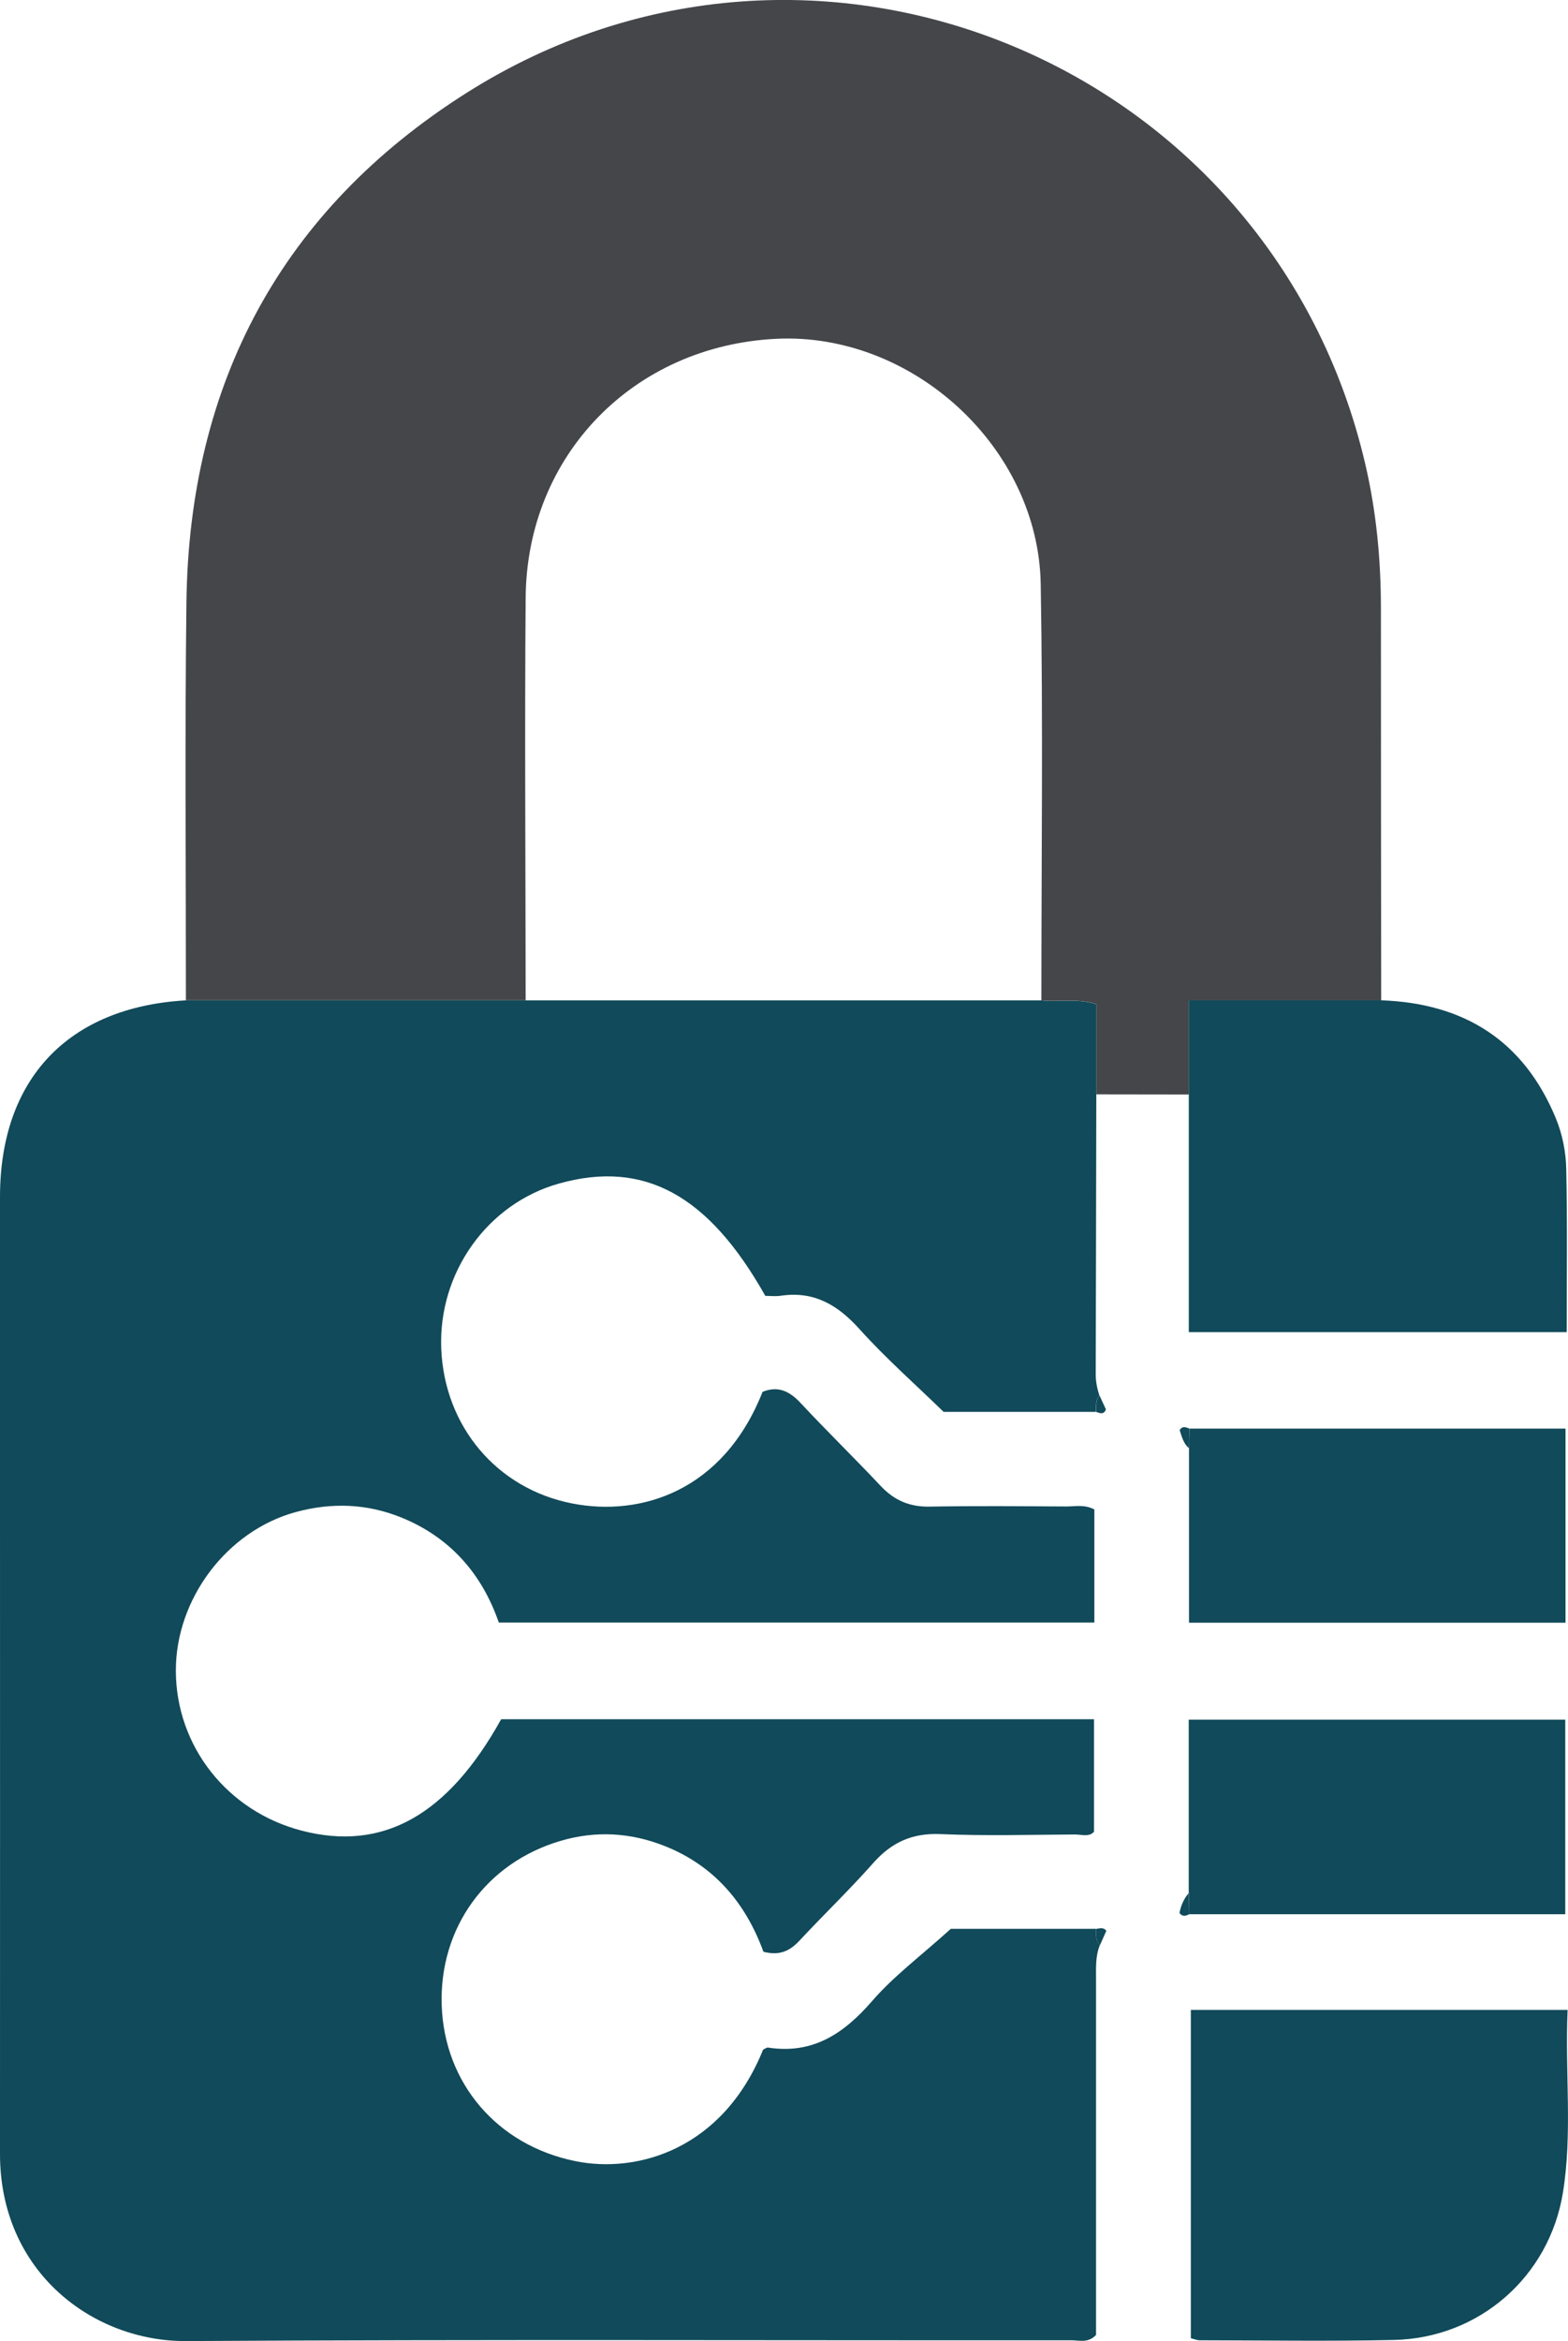 <?xml version="1.0" encoding="UTF-8"?>
<svg xmlns="http://www.w3.org/2000/svg" id="Capa_2" data-name="Capa 2" viewBox="0 0 240.04 358.17">
  <defs>
    <style>      .cls-1 {        fill: #44464a;      }      .cls-2 {        fill: #114a5a;      }    </style>
  </defs>
  <g id="Capa_2-2" data-name="Capa 2">
    <g>
      <path class="cls-2" d="m167.79,216h-23.33c-4.35-4.23-8.87-8.21-12.87-12.65-3.34-3.72-6.98-5.87-12.06-5.12-.81.12-1.66.02-2.37.02-8.73-15.49-18.56-20.8-31.53-17.2-10.99,3.05-18.56,13.64-18.08,25.31.49,11.79,8.43,21.38,20.05,23.65,10.48,2.05,23.13-1.86,29.14-17.08,2.41-.97,4.16-.08,5.86,1.75,4,4.29,8.22,8.39,12.24,12.67,2.06,2.18,4.4,3.19,7.42,3.14,6.99-.12,13.98-.06,20.97-.02,1.36,0,2.78-.34,4.3.45v17.31h-91.17c-2.54-7.37-7.41-13.05-14.99-16.1-5.23-2.1-10.6-2.29-16.04-.82-10.56,2.85-18.45,13.28-18.41,24.33.04,11.53,7.89,21.48,19.29,24.43,12.38,3.21,22.33-2.32,30.51-17.05h90.76v17.21c-.73.85-1.93.41-2.98.42-6.85.04-13.71.23-20.55-.06-4.31-.18-7.48,1.27-10.28,4.44-3.61,4.08-7.56,7.86-11.27,11.85-1.47,1.58-3.05,2.36-5.53,1.71-2.68-7.35-7.44-13.11-15.05-16.15-5.23-2.09-10.59-2.41-16.01-.81-11.39,3.35-18.59,13.32-18.19,25.16.4,11.89,8.46,21.37,20.39,23.82,9.59,1.98,22.65-1.82,28.81-17.04.25-.11.53-.35.76-.32,6.86,1.06,11.61-2.14,15.94-7.13,3.27-3.78,7.38-6.83,12.04-11.04h22.25c.02.86-.18,1.77.58,2.46-.72,1.73-.6,3.55-.6,5.36,0,16.64,0,33.28,0,49.93,0,1.52,0,3.05,0,4.39-1.23,1.28-2.56.81-3.75.81-45.17.03-90.34-.15-135.51.12C14.34,358.25-.01,347.67,0,329.51c.02-34.4,0-68.81,0-103.21,0-14.4,0-28.81,0-43.21.01-18.01,10.43-29.01,28.44-30.05,17.34,0,34.67,0,52.01,0,26.32,0,52.63,0,78.95,0,2.69.3,5.47-.36,8.43.59,0,4.68,0,9.24,0,13.79-.03,14.28-.05,28.57-.09,42.85,0,1.13.23,2.19.57,3.25-.66.73-.48,1.64-.54,2.49Z"></path>
      <path class="cls-1" d="m167.85,167.41v-13.79c-2.96-.95-5.74-.29-8.43-.59,0-21.23.27-42.46-.1-63.68-.37-20.93-19.65-38.51-40.44-37.52-21.86,1.05-38.24,17.78-38.41,39.62-.16,20.53-.01,41.06,0,61.58-17.34,0-34.67,0-52.01,0,.01-20.28-.17-40.55.08-60.83.4-33.55,14.56-60.05,42.85-77.97,53.23-33.72,123.33-4.64,137.62,56.79,1.69,7.25,2.39,14.6,2.39,22.03,0,20,.02,39.99.04,59.99h-29.44v14.4c-4.71,0-9.43-.01-14.14-.02Z"></path>
      <path class="cls-2" d="m181.99,167.43v-14.4h29.44c12.65.45,21.79,6.11,26.73,18.01,1.03,2.49,1.55,5.15,1.61,7.75.18,8.23.07,16.46.07,25.01h-57.85v-36.38Z"></path>
      <path class="cls-2" d="m239.98,307.49c-.42,9.62.77,18.84-.72,27.97-2.1,12.87-12.84,22.24-25.87,22.52-9.91.22-19.83.06-29.74.05-.39,0-.77-.17-1.35-.31v-50.23h57.68Z"></path>
      <path class="cls-2" d="m182.09,218.56h57.57v29.69h-57.64v-26.68c.03-1,.05-2.01.08-3.01Z"></path>
      <path class="cls-2" d="m181.98,289.62v-26.53h57.64v29.76h-57.56c-.02-1.08-.05-2.16-.07-3.24Z"></path>
      <path class="cls-2" d="m181.98,289.62c.02,1.08.05,2.16.07,3.24-.49.22-.98.45-1.49-.19.21-1.09.63-2.15,1.42-3.05Z"></path>
      <path class="cls-2" d="m167.79,216c.06-.86-.12-1.77.54-2.49.32.7.65,1.39.97,2.1-.3.86-.92.6-1.51.39Z"></path>
      <path class="cls-2" d="m182.09,218.56c-.03,1-.05,2.01-.08,3.01-.85-.76-1.1-1.8-1.42-2.78.46-.73.99-.4,1.5-.24Z"></path>
      <path class="cls-2" d="m168.4,297.56c-.77-.68-.56-1.6-.58-2.46.54-.1,1.08-.28,1.55.27-.32.72-.64,1.45-.97,2.19Z"></path>
    </g>
  </g>
</svg>
